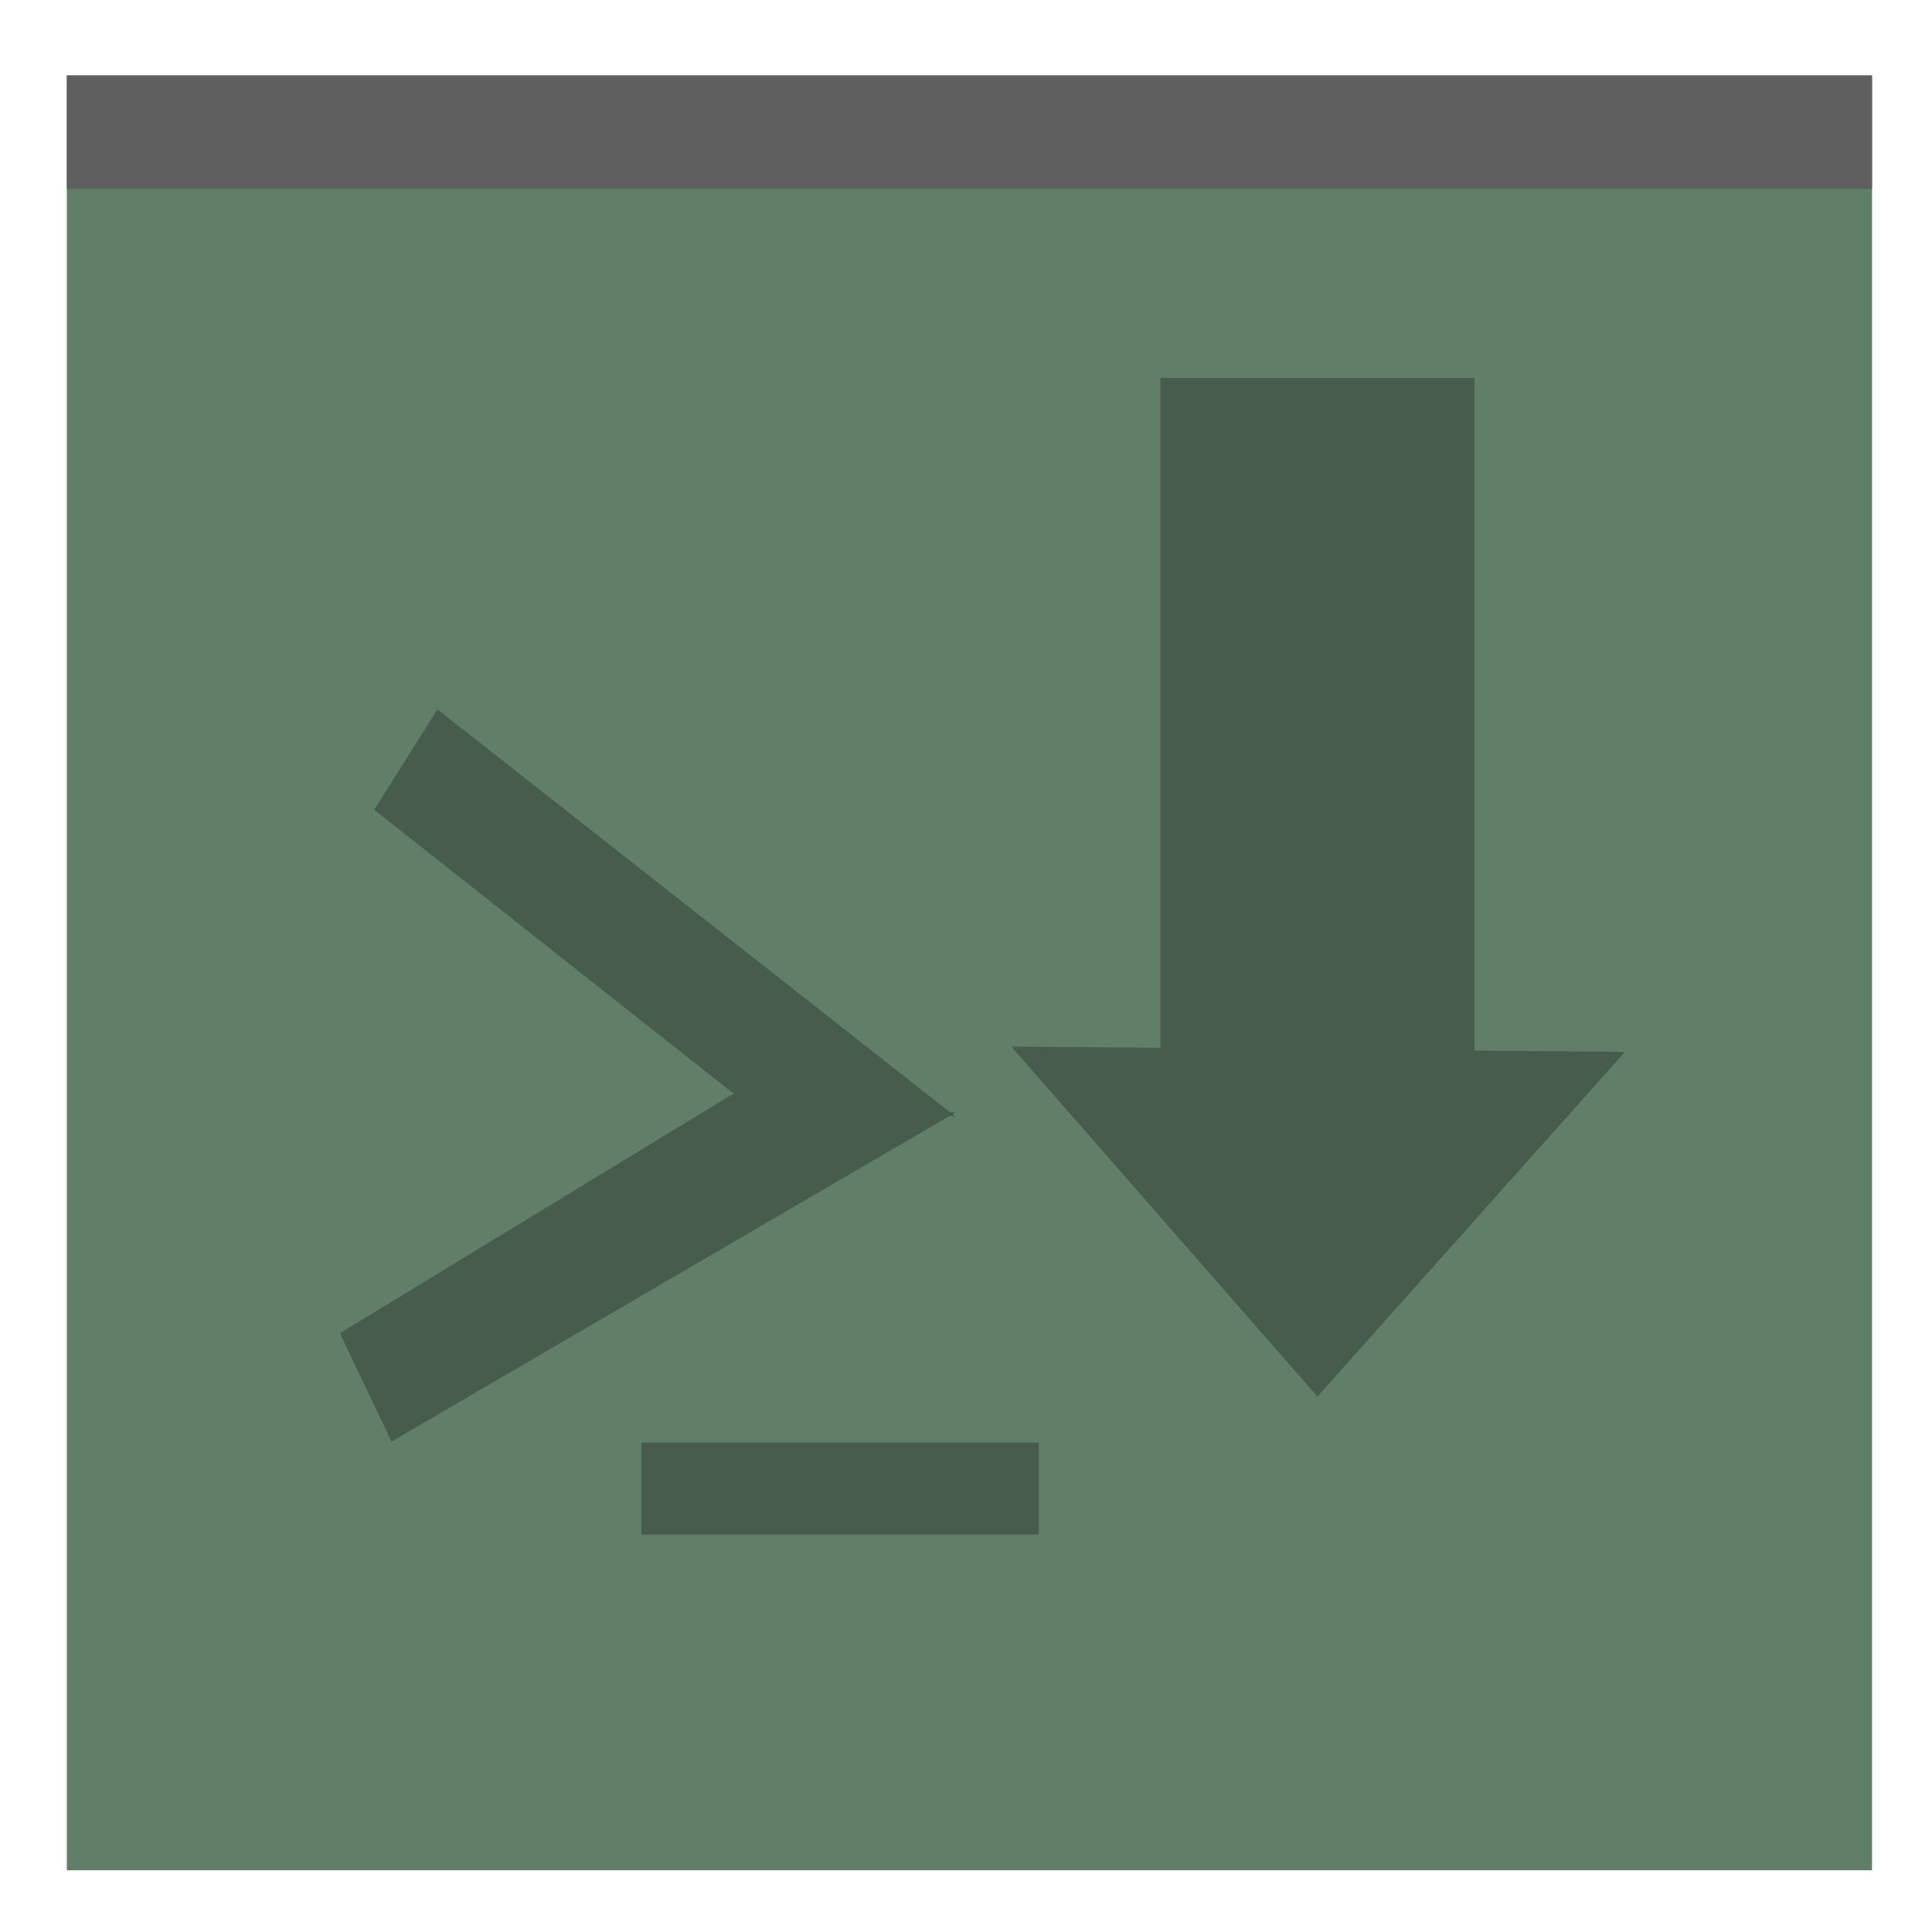 <?xml version="1.0" encoding="UTF-8" standalone="no"?> <svg xmlns:dc="http://purl.org/dc/elements/1.1/" xmlns:cc="http://creativecommons.org/ns#" xmlns:rdf="http://www.w3.org/1999/02/22-rdf-syntax-ns#" xmlns:svg="http://www.w3.org/2000/svg" xmlns="http://www.w3.org/2000/svg" xmlns:xlink="http://www.w3.org/1999/xlink" xmlns:sodipodi="http://sodipodi.sourceforge.net/DTD/sodipodi-0.dtd" xmlns:inkscape="http://www.inkscape.org/namespaces/inkscape" version="1.1" preserveAspectRatio="xMidYMid meet" viewBox="0 0 640 640" width="64" height="64" id="svg53" sodipodi:docname="guake.svg" inkscape:version="0.92.4 5da689c313, 2019-01-14"><defs id="defs11"><path d="M22.14 24.99L620.13 24.99L620.13 619.56L22.14 619.56L22.14 24.99Z" id="a1Fcu3H3Kx"></path><path d="M22.14 24.99L620.13 24.99L620.13 62.58L22.14 62.58L22.14 24.99Z" id="iBfa8B0VQ"></path><path d="M372.96 125.23L484.59 125.23L484.59 339.36L372.96 339.36L372.96 125.23Z" id="a6YerF4Ctu"></path><path d="M319.97 335.16L538.08 336.83L428.78 445.06L319.97 335.16Z" id="jfLW3Akd5"></path><path d="M384.92 137.25L472.63 137.25L472.63 351.39L384.92 351.39L384.92 137.25Z" id="bmIBhHe3t"></path><path d="M343.56 344.01L514 346.03L428.94 430.24L343.56 344.01Z" id="d3AC8ecOV0"></path><path d="M86.14 375.09L220.59 469.45L162.81 464.01L69.73 398.36L86.14 375.09Z" id="ae5hAqcT"></path><path d="M60.82 519.71L165.84 462.62L220.59 468.56L74.23 544.82L60.82 519.71Z" id="adJ07ht2z"></path><path d="M177.05 535.28L331.96 535.28L331.96 561.47L177.05 561.47L177.05 535.28Z" id="b2uXCB4lM"></path></defs><g id="g51"><g id="g49"><g id="g15"><use xlink:href="#a1Fcu3H3Kx" id="use13" fill-opacity="1" fill="#617e68" opacity="1"></use></g><g id="g19"><use xlink:href="#iBfa8B0VQ" opacity="1" fill="#5f5f5f" fill-opacity="1" id="use17"></use></g><g id="g23" transform="matrix(0.932,0,0,1.055,36.796,-6.902)" style="fill:#475c4c;fill-opacity:1"><use xlink:href="#a6YerF4Ctu" id="use21" style="opacity:1;fill:#475c4c;fill-opacity:1" x="0" y="0" width="100%" height="100%"></use></g><g id="g27" transform="matrix(0.932,0,0,1.055,36.796,-6.902)" style="fill:#475c4c;fill-opacity:1"><use xlink:href="#jfLW3Akd5" id="use25" style="opacity:1;fill:#475c4c;fill-opacity:1" x="0" y="0" width="100%" height="100%"></use></g><g id="g39" style="fill:#475c4c;fill-opacity:1" transform="matrix(1.276,0,0,1.429,34.985,-301.016)"><use xlink:href="#ae5hAqcT" id="use37" style="opacity:1;fill:#475c4c;fill-opacity:1" x="0" y="0" width="100%" height="100%"></use></g><g id="g43" style="fill:#475c4c;fill-opacity:1" transform="matrix(1.276,0,0,1.429,34.985,-301.016)"><use xlink:href="#adJ07ht2z" id="use41" style="opacity:1;fill:#475c4c;fill-opacity:1" x="0" y="0" width="100%" height="100%"></use></g><g id="g47" style="fill:#475c4c;fill-opacity:1" transform="matrix(0.85,0,0,1.163,61.961,-144.653)"><use xlink:href="#b2uXCB4lM" id="use45" style="opacity:1;fill:#475c4c;fill-opacity:1" x="0" y="0" width="100%" height="100%"></use></g></g></g></svg> 